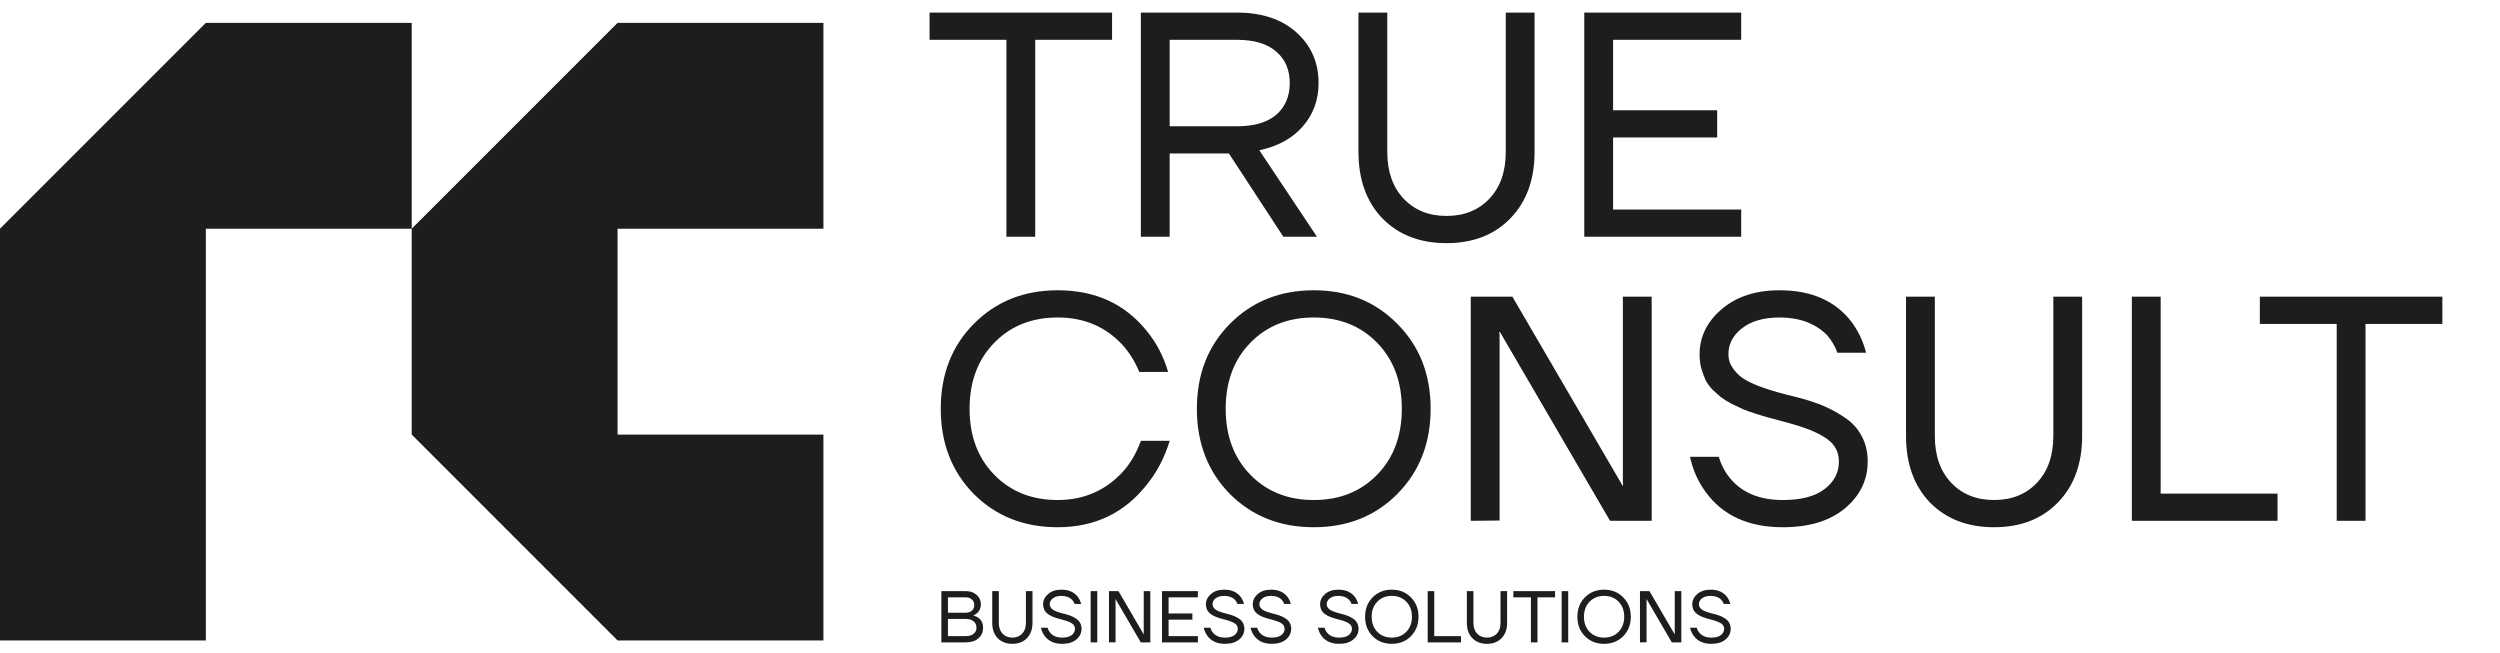 <?xml version="1.0" encoding="UTF-8"?> <svg xmlns="http://www.w3.org/2000/svg" width="264" height="69" viewBox="0 0 264 69" fill="none"><path d="M43.477 24.154H21.738V67.63H0V24.154L21.738 2.415H43.477V24.154ZM43.477 45.892V24.154L65.215 2.415H86.953V24.154H65.215V45.892H86.953V67.63H65.215L43.477 45.892Z" fill="#1D1D1D"></path><path d="M98.161 4.204V1.329H117.435V4.204H109.32V25H106.276V4.204H98.161ZM120.473 25V1.329H130.618C133.256 1.329 135.352 2.028 136.908 3.426C138.463 4.824 139.241 6.605 139.241 8.769C139.241 10.55 138.689 12.071 137.584 13.334C136.502 14.596 134.969 15.442 132.985 15.87L139.072 25H135.521L129.773 16.208H123.517V25H120.473ZM123.517 13.334H130.618C132.444 13.334 133.83 12.928 134.777 12.116C135.724 11.282 136.197 10.166 136.197 8.769C136.197 7.371 135.724 6.266 134.777 5.455C133.83 4.621 132.444 4.204 130.618 4.204H123.517V13.334ZM143.453 16.039V1.329H146.497V16.039C146.497 18.113 147.071 19.759 148.221 20.976C149.371 22.193 150.881 22.802 152.752 22.802C154.623 22.802 156.134 22.193 157.284 20.976C158.433 19.759 159.008 18.113 159.008 16.039V1.329H162.052V16.039C162.052 18.97 161.195 21.314 159.482 23.073C157.791 24.808 155.548 25.676 152.752 25.676C149.957 25.676 147.703 24.808 145.989 23.073C144.299 21.314 143.453 18.97 143.453 16.039ZM167.3 25V1.329H183.869V4.204H170.343V11.643H181.333V14.517H170.343V22.126H183.869V25H167.3ZM102.827 52.16C100.505 49.792 99.344 46.794 99.344 43.165C99.344 39.535 100.505 36.548 102.827 34.204C105.172 31.837 108.125 30.653 111.687 30.653C115.677 30.653 118.822 32.096 121.121 34.981C122.136 36.221 122.88 37.653 123.353 39.276H120.31C119.836 38.149 119.239 37.191 118.517 36.402C116.736 34.486 114.46 33.527 111.687 33.527C108.959 33.527 106.727 34.418 104.991 36.199C103.255 37.98 102.388 40.302 102.388 43.165C102.388 46.028 103.255 48.35 104.991 50.131C106.727 51.912 108.959 52.802 111.687 52.802C114.505 52.802 116.838 51.765 118.686 49.691C119.43 48.834 120.028 47.786 120.479 46.546H123.522C122.981 48.305 122.192 49.826 121.155 51.111C118.788 54.155 115.632 55.676 111.687 55.676C108.125 55.676 105.172 54.504 102.827 52.16ZM129.873 52.16C127.551 49.792 126.39 46.794 126.39 43.165C126.39 39.535 127.551 36.548 129.873 34.204C132.217 31.837 135.17 30.653 138.732 30.653C142.294 30.653 145.236 31.837 147.558 34.204C149.903 36.548 151.075 39.535 151.075 43.165C151.075 46.794 149.903 49.792 147.558 52.16C145.236 54.504 142.294 55.676 138.732 55.676C135.17 55.676 132.217 54.504 129.873 52.16ZM132.037 36.199C130.301 37.98 129.433 40.302 129.433 43.165C129.433 46.028 130.301 48.35 132.037 50.131C133.773 51.912 136.005 52.802 138.732 52.802C141.46 52.802 143.692 51.912 145.428 50.131C147.164 48.35 148.031 46.028 148.031 43.165C148.031 40.302 147.164 37.98 145.428 36.199C143.692 34.418 141.46 33.527 138.732 33.527C136.005 33.527 133.773 34.418 132.037 36.199ZM155.312 55V31.329H159.708L171.341 51.28H171.408L171.374 50.942V31.329H174.418V55H170.022L158.389 35.049H158.322L158.356 35.387V54.966L155.312 55ZM178.462 48.237H181.506C181.754 49.094 182.16 49.86 182.723 50.536C183.986 52.047 185.834 52.802 188.269 52.802C190.208 52.802 191.673 52.419 192.665 51.652C193.679 50.886 194.187 49.916 194.187 48.744C194.187 47.752 193.781 46.963 192.969 46.377C192.158 45.791 191.008 45.284 189.52 44.855C189.25 44.765 188.81 44.641 188.201 44.483C187.615 44.326 187.153 44.202 186.815 44.111C186.477 44.021 186.026 43.886 185.462 43.706C184.899 43.525 184.448 43.368 184.11 43.232C183.771 43.075 183.366 42.883 182.892 42.657C182.419 42.41 182.036 42.173 181.743 41.947C181.472 41.722 181.168 41.451 180.83 41.136C180.514 40.798 180.266 40.448 180.086 40.087C179.928 39.727 179.781 39.321 179.646 38.87C179.533 38.419 179.477 37.935 179.477 37.416C179.477 35.568 180.255 33.978 181.81 32.648C183.366 31.318 185.406 30.653 187.931 30.653C191.267 30.653 193.792 31.758 195.505 33.967C196.227 34.936 196.745 36.03 197.061 37.247H194.017C193.815 36.616 193.454 35.996 192.935 35.387C191.695 34.147 190.027 33.527 187.931 33.527C186.24 33.527 184.91 33.911 183.941 34.677C182.994 35.421 182.52 36.334 182.52 37.416C182.52 37.935 182.667 38.408 182.96 38.836C183.253 39.265 183.602 39.625 184.008 39.918C184.414 40.189 184.978 40.471 185.699 40.764C186.443 41.034 187.097 41.248 187.66 41.406C188.224 41.564 188.968 41.756 189.892 41.981C190.929 42.252 191.842 42.556 192.631 42.894C193.42 43.232 194.187 43.661 194.93 44.179C195.674 44.698 196.238 45.34 196.621 46.107C197.027 46.873 197.23 47.752 197.23 48.744C197.23 50.683 196.43 52.329 194.829 53.681C193.228 55.011 191.042 55.676 188.269 55.676C184.639 55.676 181.923 54.436 180.119 51.957C179.33 50.897 178.778 49.657 178.462 48.237ZM201.276 46.039V31.329H204.319V46.039C204.319 48.113 204.894 49.759 206.044 50.976C207.193 52.193 208.704 52.802 210.575 52.802C212.446 52.802 213.957 52.193 215.106 50.976C216.256 49.759 216.831 48.113 216.831 46.039V31.329H219.874V46.039C219.874 48.97 219.018 51.314 217.304 53.072C215.613 54.808 213.37 55.676 210.575 55.676C207.78 55.676 205.525 54.808 203.812 53.072C202.121 51.314 201.276 48.97 201.276 46.039ZM225.122 55V31.329H228.166V52.126H240.508V55H225.122ZM238.639 34.204V31.329H257.914V34.204H249.798V55H246.755V34.204H238.639Z" fill="#1D1D1D"></path><path d="M99.407 67.834V62.423H101.996C102.47 62.423 102.852 62.557 103.14 62.825C103.434 63.088 103.581 63.417 103.581 63.814C103.581 64.196 103.452 64.505 103.194 64.742C103.076 64.845 102.947 64.922 102.808 64.974V65.012C102.988 65.048 103.156 65.121 103.31 65.229C103.645 65.471 103.813 65.824 103.813 66.288C103.813 66.746 103.65 67.12 103.326 67.408C103.001 67.692 102.545 67.834 101.958 67.834H99.407ZM100.103 64.703H101.958C102.246 64.703 102.473 64.629 102.638 64.479C102.803 64.324 102.885 64.129 102.885 63.892C102.885 63.655 102.803 63.461 102.638 63.312C102.473 63.157 102.246 63.08 101.958 63.08H100.103V64.703ZM100.103 67.177H101.958C102.329 67.177 102.615 67.094 102.816 66.929C103.016 66.764 103.117 66.55 103.117 66.288C103.117 66.004 103.016 65.78 102.816 65.615C102.62 65.445 102.334 65.36 101.958 65.36H100.103V67.177ZM104.78 65.785V62.423H105.476V65.785C105.476 66.259 105.607 66.635 105.87 66.914C106.133 67.192 106.478 67.331 106.906 67.331C107.333 67.331 107.679 67.192 107.941 66.914C108.204 66.635 108.336 66.259 108.336 65.785V62.423H109.031V65.785C109.031 66.455 108.835 66.991 108.444 67.393C108.057 67.79 107.545 67.988 106.906 67.988C106.267 67.988 105.752 67.79 105.36 67.393C104.973 66.991 104.78 66.455 104.78 65.785ZM109.922 66.288H110.617C110.674 66.484 110.767 66.659 110.896 66.813C111.184 67.159 111.607 67.331 112.163 67.331C112.606 67.331 112.941 67.243 113.168 67.068C113.4 66.893 113.516 66.671 113.516 66.404C113.516 66.177 113.423 65.996 113.237 65.862C113.052 65.729 112.789 65.613 112.449 65.515C112.387 65.494 112.287 65.466 112.148 65.43C112.014 65.394 111.908 65.365 111.831 65.345C111.753 65.324 111.65 65.293 111.522 65.252C111.393 65.211 111.29 65.175 111.212 65.144C111.135 65.108 111.042 65.064 110.934 65.012C110.826 64.956 110.738 64.902 110.671 64.85C110.61 64.799 110.54 64.737 110.463 64.665C110.391 64.587 110.334 64.507 110.293 64.425C110.257 64.343 110.223 64.25 110.192 64.147C110.166 64.044 110.154 63.933 110.154 63.814C110.154 63.392 110.331 63.029 110.687 62.724C111.042 62.42 111.509 62.269 112.086 62.269C112.848 62.269 113.426 62.521 113.817 63.026C113.982 63.248 114.101 63.497 114.173 63.776H113.477C113.431 63.631 113.348 63.49 113.23 63.351C112.946 63.067 112.565 62.925 112.086 62.925C111.699 62.925 111.395 63.013 111.174 63.188C110.957 63.358 110.849 63.567 110.849 63.814C110.849 63.933 110.883 64.041 110.95 64.139C111.017 64.237 111.097 64.319 111.189 64.386C111.282 64.448 111.411 64.513 111.576 64.579C111.746 64.641 111.895 64.69 112.024 64.726C112.153 64.762 112.323 64.806 112.534 64.858C112.771 64.92 112.98 64.989 113.16 65.066C113.341 65.144 113.516 65.242 113.686 65.36C113.856 65.479 113.985 65.626 114.072 65.801C114.165 65.976 114.211 66.177 114.211 66.404C114.211 66.847 114.028 67.223 113.663 67.532C113.297 67.836 112.797 67.988 112.163 67.988C111.334 67.988 110.713 67.705 110.3 67.138C110.12 66.896 109.994 66.612 109.922 66.288ZM115.175 67.834V62.423H115.87V67.834H115.175ZM117.107 67.834V62.423H118.112L120.771 66.983H120.786L120.778 66.906V62.423H121.474V67.834H120.469L117.81 63.273H117.795L117.803 63.351V67.826L117.107 67.834ZM122.708 67.834V62.423H126.495V63.08H123.403V64.781H125.915V65.437H123.403V67.177H126.495V67.834H122.708ZM127.116 66.288H127.812C127.868 66.484 127.961 66.659 128.09 66.813C128.379 67.159 128.801 67.331 129.358 67.331C129.801 67.331 130.136 67.243 130.362 67.068C130.594 66.893 130.71 66.671 130.71 66.404C130.71 66.177 130.617 65.996 130.432 65.862C130.246 65.729 129.984 65.613 129.644 65.515C129.582 65.494 129.481 65.466 129.342 65.43C129.208 65.394 129.102 65.365 129.025 65.345C128.948 65.324 128.845 65.293 128.716 65.252C128.587 65.211 128.484 65.175 128.407 65.144C128.33 65.108 128.237 65.064 128.129 65.012C128.02 64.956 127.933 64.902 127.866 64.85C127.804 64.799 127.734 64.737 127.657 64.665C127.585 64.587 127.528 64.507 127.487 64.425C127.451 64.343 127.418 64.25 127.387 64.147C127.361 64.044 127.348 63.933 127.348 63.814C127.348 63.392 127.526 63.029 127.881 62.724C128.237 62.42 128.703 62.269 129.28 62.269C130.043 62.269 130.62 62.521 131.012 63.026C131.176 63.248 131.295 63.497 131.367 63.776H130.672C130.625 63.631 130.543 63.49 130.424 63.351C130.141 63.067 129.759 62.925 129.28 62.925C128.894 62.925 128.59 63.013 128.368 63.188C128.152 63.358 128.044 63.567 128.044 63.814C128.044 63.933 128.077 64.041 128.144 64.139C128.211 64.237 128.291 64.319 128.384 64.386C128.476 64.448 128.605 64.513 128.77 64.579C128.94 64.641 129.09 64.69 129.218 64.726C129.347 64.762 129.517 64.806 129.729 64.858C129.966 64.92 130.174 64.989 130.355 65.066C130.535 65.144 130.71 65.242 130.88 65.36C131.05 65.479 131.179 65.626 131.267 65.801C131.359 65.976 131.406 66.177 131.406 66.404C131.406 66.847 131.223 67.223 130.857 67.532C130.491 67.836 129.991 67.988 129.358 67.988C128.528 67.988 127.907 67.705 127.495 67.138C127.314 66.896 127.188 66.612 127.116 66.288ZM132.06 66.288H132.756C132.812 66.484 132.905 66.659 133.034 66.813C133.322 67.159 133.745 67.331 134.302 67.331C134.745 67.331 135.08 67.243 135.306 67.068C135.538 66.893 135.654 66.671 135.654 66.404C135.654 66.177 135.561 65.996 135.376 65.862C135.19 65.729 134.928 65.613 134.587 65.515C134.526 65.494 134.425 65.466 134.286 65.43C134.152 65.394 134.046 65.365 133.969 65.345C133.892 65.324 133.789 65.293 133.66 65.252C133.531 65.211 133.428 65.175 133.351 65.144C133.274 65.108 133.181 65.064 133.073 65.012C132.964 64.956 132.877 64.902 132.81 64.85C132.748 64.799 132.678 64.737 132.601 64.665C132.529 64.587 132.472 64.507 132.431 64.425C132.395 64.343 132.361 64.25 132.331 64.147C132.305 64.044 132.292 63.933 132.292 63.814C132.292 63.392 132.47 63.029 132.825 62.724C133.181 62.42 133.647 62.269 134.224 62.269C134.987 62.269 135.564 62.521 135.956 63.026C136.12 63.248 136.239 63.497 136.311 63.776H135.615C135.569 63.631 135.487 63.49 135.368 63.351C135.085 63.067 134.703 62.925 134.224 62.925C133.838 62.925 133.534 63.013 133.312 63.188C133.096 63.358 132.988 63.567 132.988 63.814C132.988 63.933 133.021 64.041 133.088 64.139C133.155 64.237 133.235 64.319 133.328 64.386C133.42 64.448 133.549 64.513 133.714 64.579C133.884 64.641 134.034 64.69 134.162 64.726C134.291 64.762 134.461 64.806 134.673 64.858C134.91 64.92 135.118 64.989 135.299 65.066C135.479 65.144 135.654 65.242 135.824 65.36C135.994 65.479 136.123 65.626 136.211 65.801C136.303 65.976 136.35 66.177 136.35 66.404C136.35 66.847 136.167 67.223 135.801 67.532C135.435 67.836 134.935 67.988 134.302 67.988C133.472 67.988 132.851 67.705 132.439 67.138C132.258 66.896 132.132 66.612 132.06 66.288ZM139.17 66.288H139.866C139.923 66.484 140.015 66.659 140.144 66.813C140.433 67.159 140.855 67.331 141.412 67.331C141.855 67.331 142.19 67.243 142.417 67.068C142.648 66.893 142.764 66.671 142.764 66.404C142.764 66.177 142.672 65.996 142.486 65.862C142.301 65.729 142.038 65.613 141.698 65.515C141.636 65.494 141.535 65.466 141.396 65.43C141.262 65.394 141.157 65.365 141.079 65.345C141.002 65.324 140.899 65.293 140.77 65.252C140.641 65.211 140.538 65.175 140.461 65.144C140.384 65.108 140.291 65.064 140.183 65.012C140.075 64.956 139.987 64.902 139.92 64.85C139.858 64.799 139.789 64.737 139.711 64.665C139.639 64.587 139.583 64.507 139.541 64.425C139.505 64.343 139.472 64.25 139.441 64.147C139.415 64.044 139.402 63.933 139.402 63.814C139.402 63.392 139.58 63.029 139.935 62.724C140.291 62.42 140.757 62.269 141.334 62.269C142.097 62.269 142.674 62.521 143.066 63.026C143.231 63.248 143.349 63.497 143.421 63.776H142.726C142.679 63.631 142.597 63.49 142.478 63.351C142.195 63.067 141.814 62.925 141.334 62.925C140.948 62.925 140.644 63.013 140.422 63.188C140.206 63.358 140.098 63.567 140.098 63.814C140.098 63.933 140.131 64.041 140.198 64.139C140.265 64.237 140.345 64.319 140.438 64.386C140.531 64.448 140.659 64.513 140.824 64.579C140.994 64.641 141.144 64.69 141.273 64.726C141.401 64.762 141.571 64.806 141.783 64.858C142.02 64.92 142.228 64.989 142.409 65.066C142.589 65.144 142.764 65.242 142.934 65.36C143.104 65.479 143.233 65.626 143.321 65.801C143.414 65.976 143.46 66.177 143.46 66.404C143.46 66.847 143.277 67.223 142.911 67.532C142.545 67.836 142.046 67.988 141.412 67.988C140.582 67.988 139.961 67.705 139.549 67.138C139.369 66.896 139.242 66.612 139.17 66.288ZM144.949 67.184C144.418 66.643 144.153 65.958 144.153 65.128C144.153 64.299 144.418 63.616 144.949 63.08C145.485 62.539 146.16 62.269 146.974 62.269C147.788 62.269 148.461 62.539 148.991 63.08C149.527 63.616 149.795 64.299 149.795 65.128C149.795 65.958 149.527 66.643 148.991 67.184C148.461 67.72 147.788 67.988 146.974 67.988C146.16 67.988 145.485 67.72 144.949 67.184ZM145.444 63.536C145.047 63.943 144.849 64.474 144.849 65.128C144.849 65.783 145.047 66.313 145.444 66.721C145.84 67.128 146.351 67.331 146.974 67.331C147.598 67.331 148.108 67.128 148.504 66.721C148.901 66.313 149.1 65.783 149.1 65.128C149.1 64.474 148.901 63.943 148.504 63.536C148.108 63.129 147.598 62.925 146.974 62.925C146.351 62.925 145.84 63.129 145.444 63.536ZM150.764 67.834V62.423H151.459V67.177H154.281V67.834H150.764ZM154.899 65.785V62.423H155.595V65.785C155.595 66.259 155.726 66.635 155.989 66.914C156.252 67.192 156.597 67.331 157.025 67.331C157.452 67.331 157.798 67.192 158.06 66.914C158.323 66.635 158.455 66.259 158.455 65.785V62.423H159.15V65.785C159.15 66.455 158.954 66.991 158.563 67.393C158.176 67.79 157.664 67.988 157.025 67.988C156.386 67.988 155.87 67.79 155.479 67.393C155.092 66.991 154.899 66.455 154.899 65.785ZM159.809 63.08V62.423H164.214V63.08H162.359V67.834H161.664V63.08H159.809ZM164.909 67.834V62.423H165.604V67.834H164.909ZM167.367 67.184C166.836 66.643 166.571 65.958 166.571 65.128C166.571 64.299 166.836 63.616 167.367 63.08C167.903 62.539 168.578 62.269 169.392 62.269C170.206 62.269 170.878 62.539 171.409 63.08C171.945 63.616 172.213 64.299 172.213 65.128C172.213 65.958 171.945 66.643 171.409 67.184C170.878 67.72 170.206 67.988 169.392 67.988C168.578 67.988 167.903 67.72 167.367 67.184ZM167.861 63.536C167.465 63.943 167.266 64.474 167.266 65.128C167.266 65.783 167.465 66.313 167.861 66.721C168.258 67.128 168.768 67.331 169.392 67.331C170.015 67.331 170.525 67.128 170.922 66.721C171.319 66.313 171.517 65.783 171.517 65.128C171.517 64.474 171.319 63.943 170.922 63.536C170.525 63.129 170.015 62.925 169.392 62.925C168.768 62.925 168.258 63.129 167.861 63.536ZM173.181 67.834V62.423H174.186L176.845 66.983H176.861L176.853 66.906V62.423H177.548V67.834H176.544L173.885 63.273H173.869L173.877 63.351V67.826L173.181 67.834ZM178.473 66.288H179.169C179.225 66.484 179.318 66.659 179.447 66.813C179.735 67.159 180.158 67.331 180.714 67.331C181.158 67.331 181.492 67.243 181.719 67.068C181.951 66.893 182.067 66.671 182.067 66.404C182.067 66.177 181.974 65.996 181.789 65.862C181.603 65.729 181.34 65.613 181 65.515C180.939 65.494 180.838 65.466 180.699 65.43C180.565 65.394 180.459 65.365 180.382 65.345C180.305 65.324 180.202 65.293 180.073 65.252C179.944 65.211 179.841 65.175 179.764 65.144C179.686 65.108 179.594 65.064 179.485 65.012C179.377 64.956 179.29 64.902 179.223 64.85C179.161 64.799 179.091 64.737 179.014 64.665C178.942 64.587 178.885 64.507 178.844 64.425C178.808 64.343 178.774 64.25 178.743 64.147C178.718 64.044 178.705 63.933 178.705 63.814C178.705 63.392 178.883 63.029 179.238 62.724C179.594 62.42 180.06 62.269 180.637 62.269C181.4 62.269 181.977 62.521 182.368 63.026C182.533 63.248 182.652 63.497 182.724 63.776H182.028C181.982 63.631 181.9 63.49 181.781 63.351C181.498 63.067 181.116 62.925 180.637 62.925C180.251 62.925 179.947 63.013 179.725 63.188C179.509 63.358 179.4 63.567 179.4 63.814C179.4 63.933 179.434 64.041 179.501 64.139C179.568 64.237 179.648 64.319 179.74 64.386C179.833 64.448 179.962 64.513 180.127 64.579C180.297 64.641 180.446 64.69 180.575 64.726C180.704 64.762 180.874 64.806 181.085 64.858C181.322 64.92 181.531 64.989 181.711 65.066C181.892 65.144 182.067 65.242 182.237 65.36C182.407 65.479 182.536 65.626 182.623 65.801C182.716 65.976 182.763 66.177 182.763 66.404C182.763 66.847 182.58 67.223 182.214 67.532C181.848 67.836 181.348 67.988 180.714 67.988C179.885 67.988 179.264 67.705 178.852 67.138C178.671 66.896 178.545 66.612 178.473 66.288Z" fill="#1D1D1D"></path></svg> 
